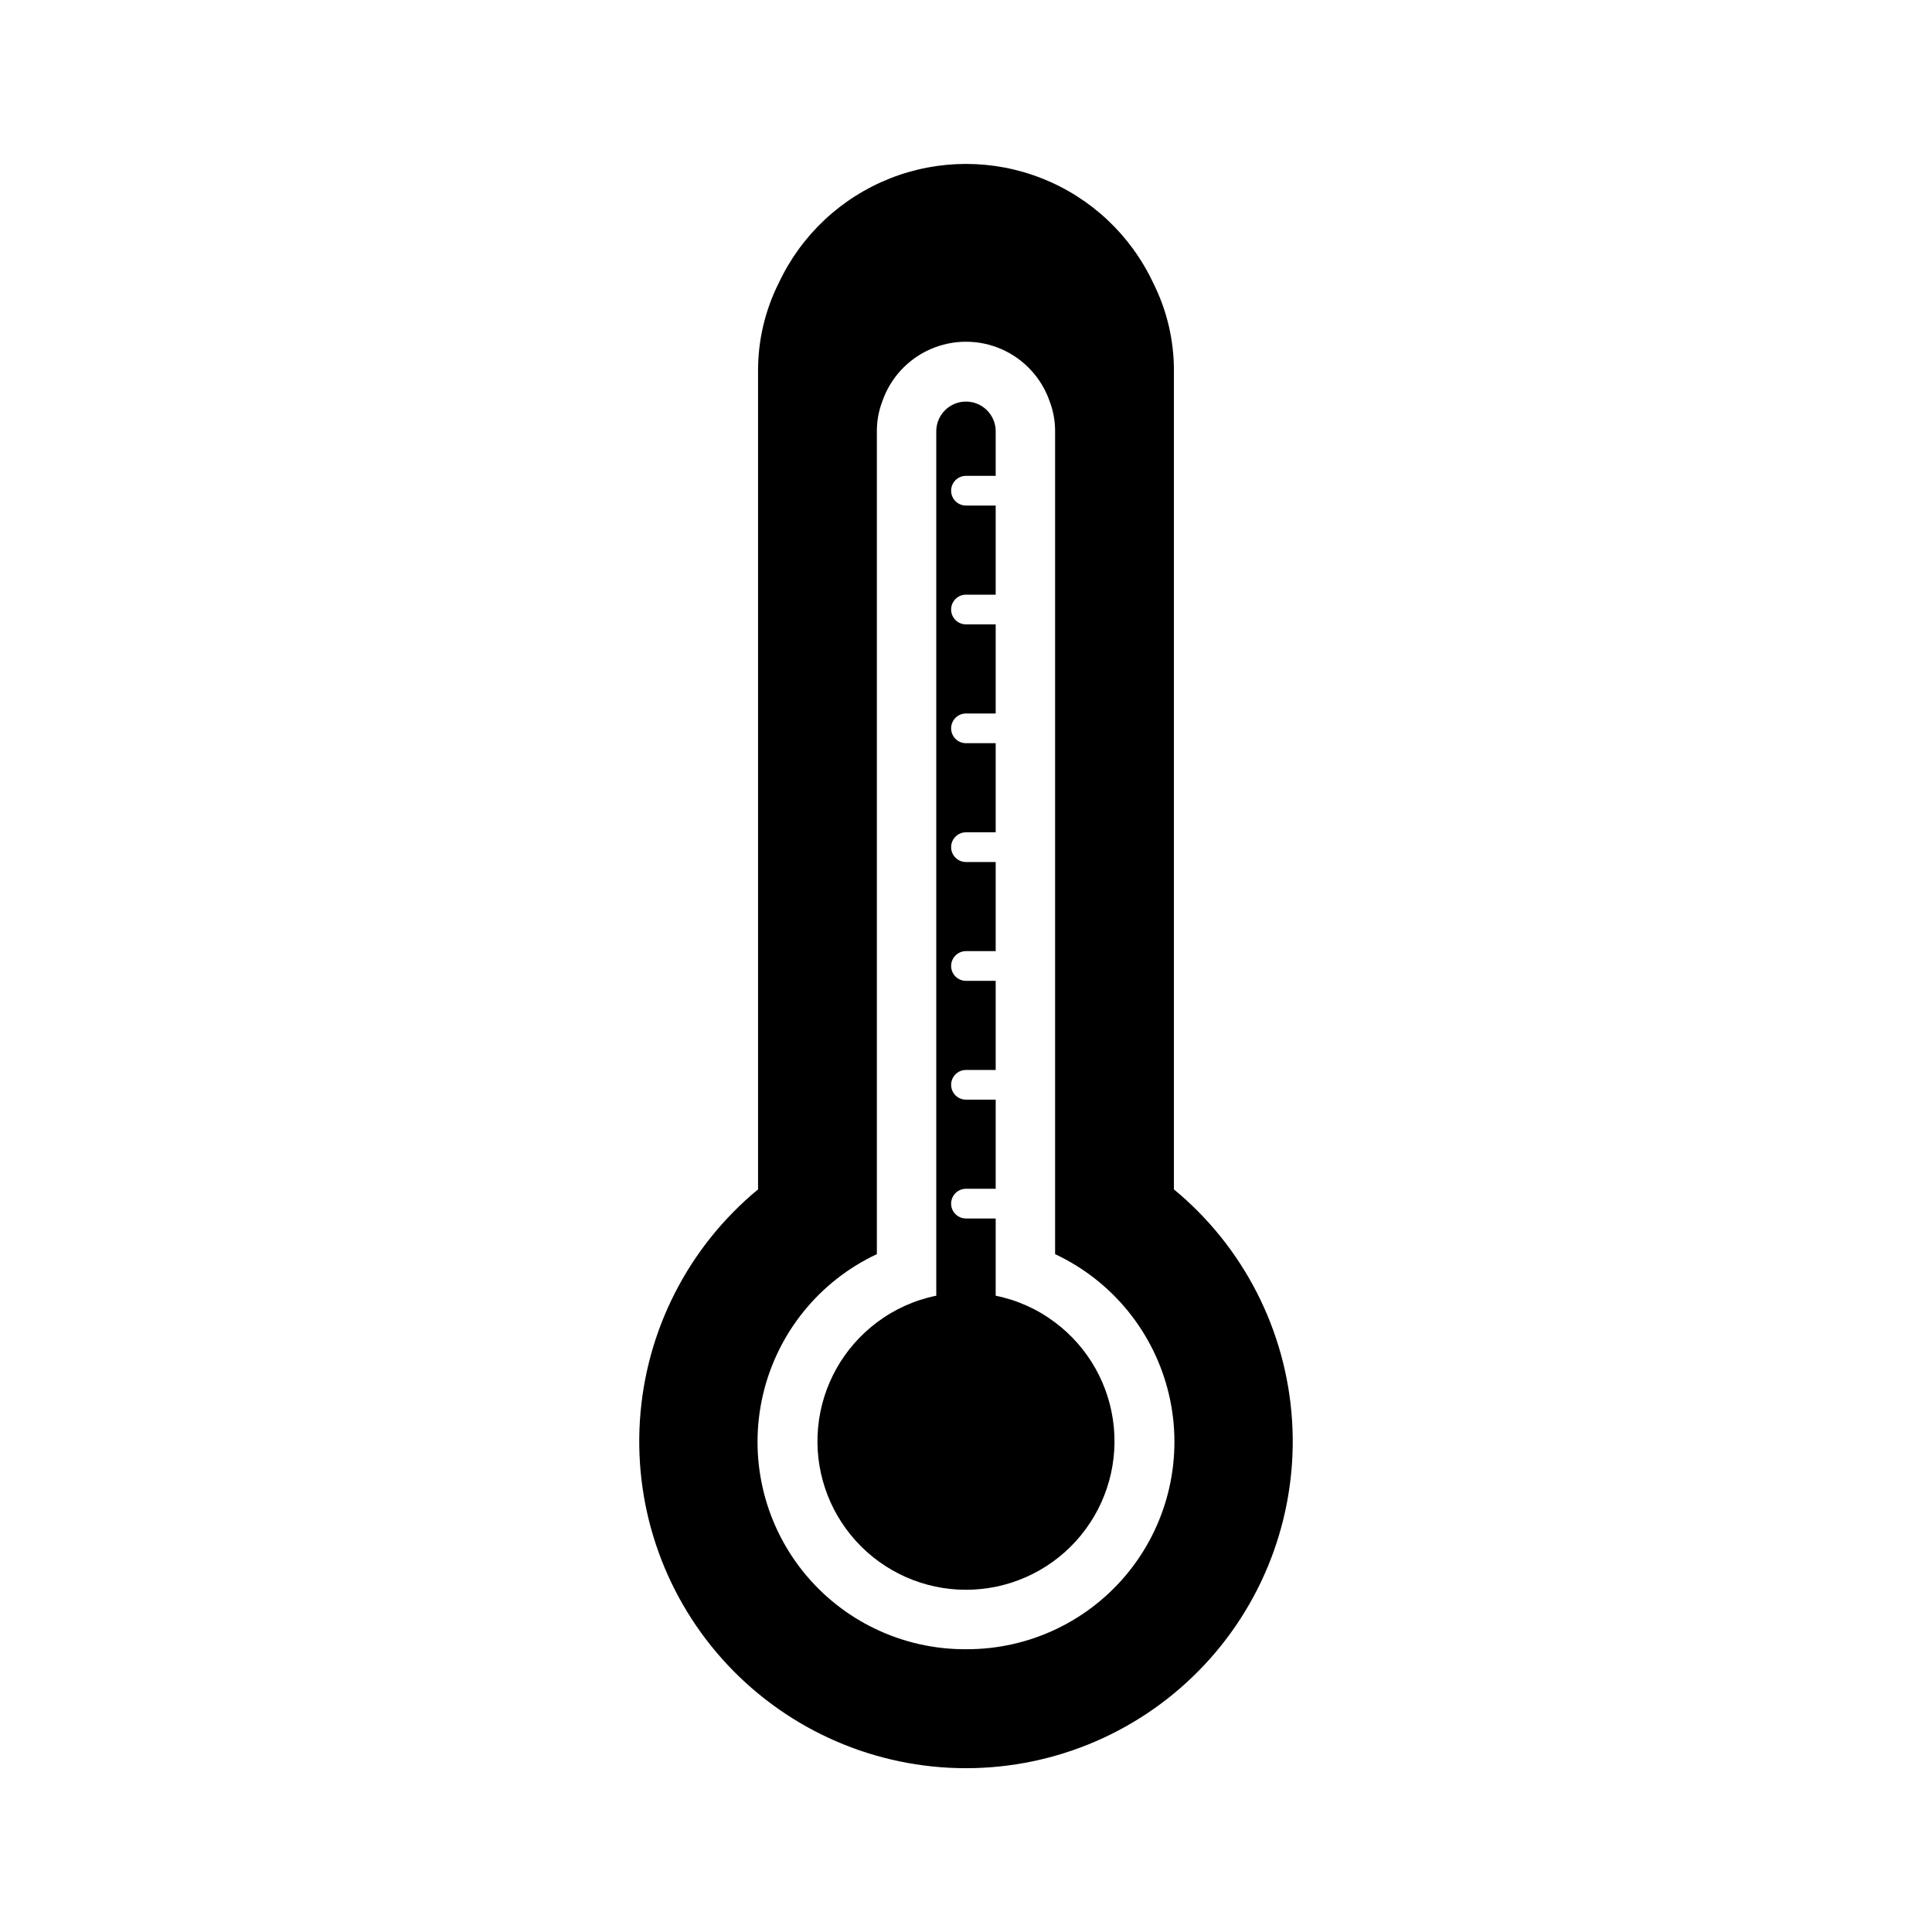 <?xml version="1.0" encoding="UTF-8"?>
<!-- Uploaded to: ICON Repo, www.svgrepo.com, Generator: ICON Repo Mixer Tools -->
<svg fill="#000000" width="800px" height="800px" version="1.1" viewBox="144 144 512 512" xmlns="http://www.w3.org/2000/svg">
 <g>
  <path d="m455.1 459.2v-216.64c0.066-8.199-1.824-16.293-5.508-23.617-5.93-12.621-16.445-22.512-29.414-27.648-12.965-5.137-27.398-5.137-40.363 0s-23.484 15.027-29.41 27.648c-3.688 7.324-5.574 15.418-5.512 23.617v216.64c-18.453 15.227-29.789 37.406-31.312 61.281-1.523 23.875 6.898 47.316 23.266 64.762 16.371 17.449 39.227 27.348 63.152 27.348 23.922 0 46.781-9.898 63.148-27.348 16.371-17.445 24.789-40.887 23.266-64.762-1.523-23.875-12.855-46.055-31.312-61.281zm-55.102 121.86c-16.824 0.09-32.762-7.531-43.254-20.684-10.488-13.152-14.375-30.383-10.547-46.766 3.828-16.383 14.949-30.109 30.184-37.25v-218.05c-0.016-2.688 0.465-5.356 1.418-7.871 2.121-6.215 6.75-11.254 12.762-13.895 6.016-2.641 12.859-2.641 18.871 0 6.012 2.641 10.641 7.68 12.766 13.895 0.949 2.516 1.43 5.184 1.414 7.871v218.05c15.234 7.141 26.355 20.867 30.184 37.25 3.828 16.383-0.059 33.613-10.547 46.766-10.492 13.152-26.43 20.773-43.25 20.684z"/>
  <path d="m423.61 494.46c-4.648-3.508-10.031-5.93-15.742-7.082v-20.469h-7.871c-2.176 0-3.938-1.762-3.938-3.934 0-2.176 1.762-3.938 3.938-3.938h7.871v-23.617h-7.871c-2.176 0-3.938-1.762-3.938-3.934 0-2.176 1.762-3.938 3.938-3.938h7.871v-23.617h-7.871c-2.176 0-3.938-1.762-3.938-3.934 0-2.176 1.762-3.938 3.938-3.938h7.871v-23.617h-7.871c-2.176 0-3.938-1.762-3.938-3.934 0-2.176 1.762-3.938 3.938-3.938h7.871v-23.617h-7.871c-2.176 0-3.938-1.762-3.938-3.934 0-2.176 1.762-3.938 3.938-3.938h7.871v-23.617h-7.871c-2.176 0-3.938-1.762-3.938-3.934 0-2.176 1.762-3.938 3.938-3.938h7.871v-23.617h-7.871c-2.176 0-3.938-1.762-3.938-3.934 0-2.176 1.762-3.938 3.938-3.938h7.871v-11.809c0-4.348-3.523-7.871-7.871-7.871s-7.875 3.523-7.875 7.871v229.08c-5.711 1.152-11.09 3.574-15.742 7.082-8.867 6.652-14.52 16.734-15.57 27.773-1.047 11.035 2.609 22 10.07 30.203 7.457 8.199 18.031 12.875 29.117 12.875s21.656-4.676 29.113-12.875c7.461-8.203 11.117-19.168 10.07-30.203-1.047-11.039-6.699-21.121-15.57-27.773z"/>
 </g>
</svg>